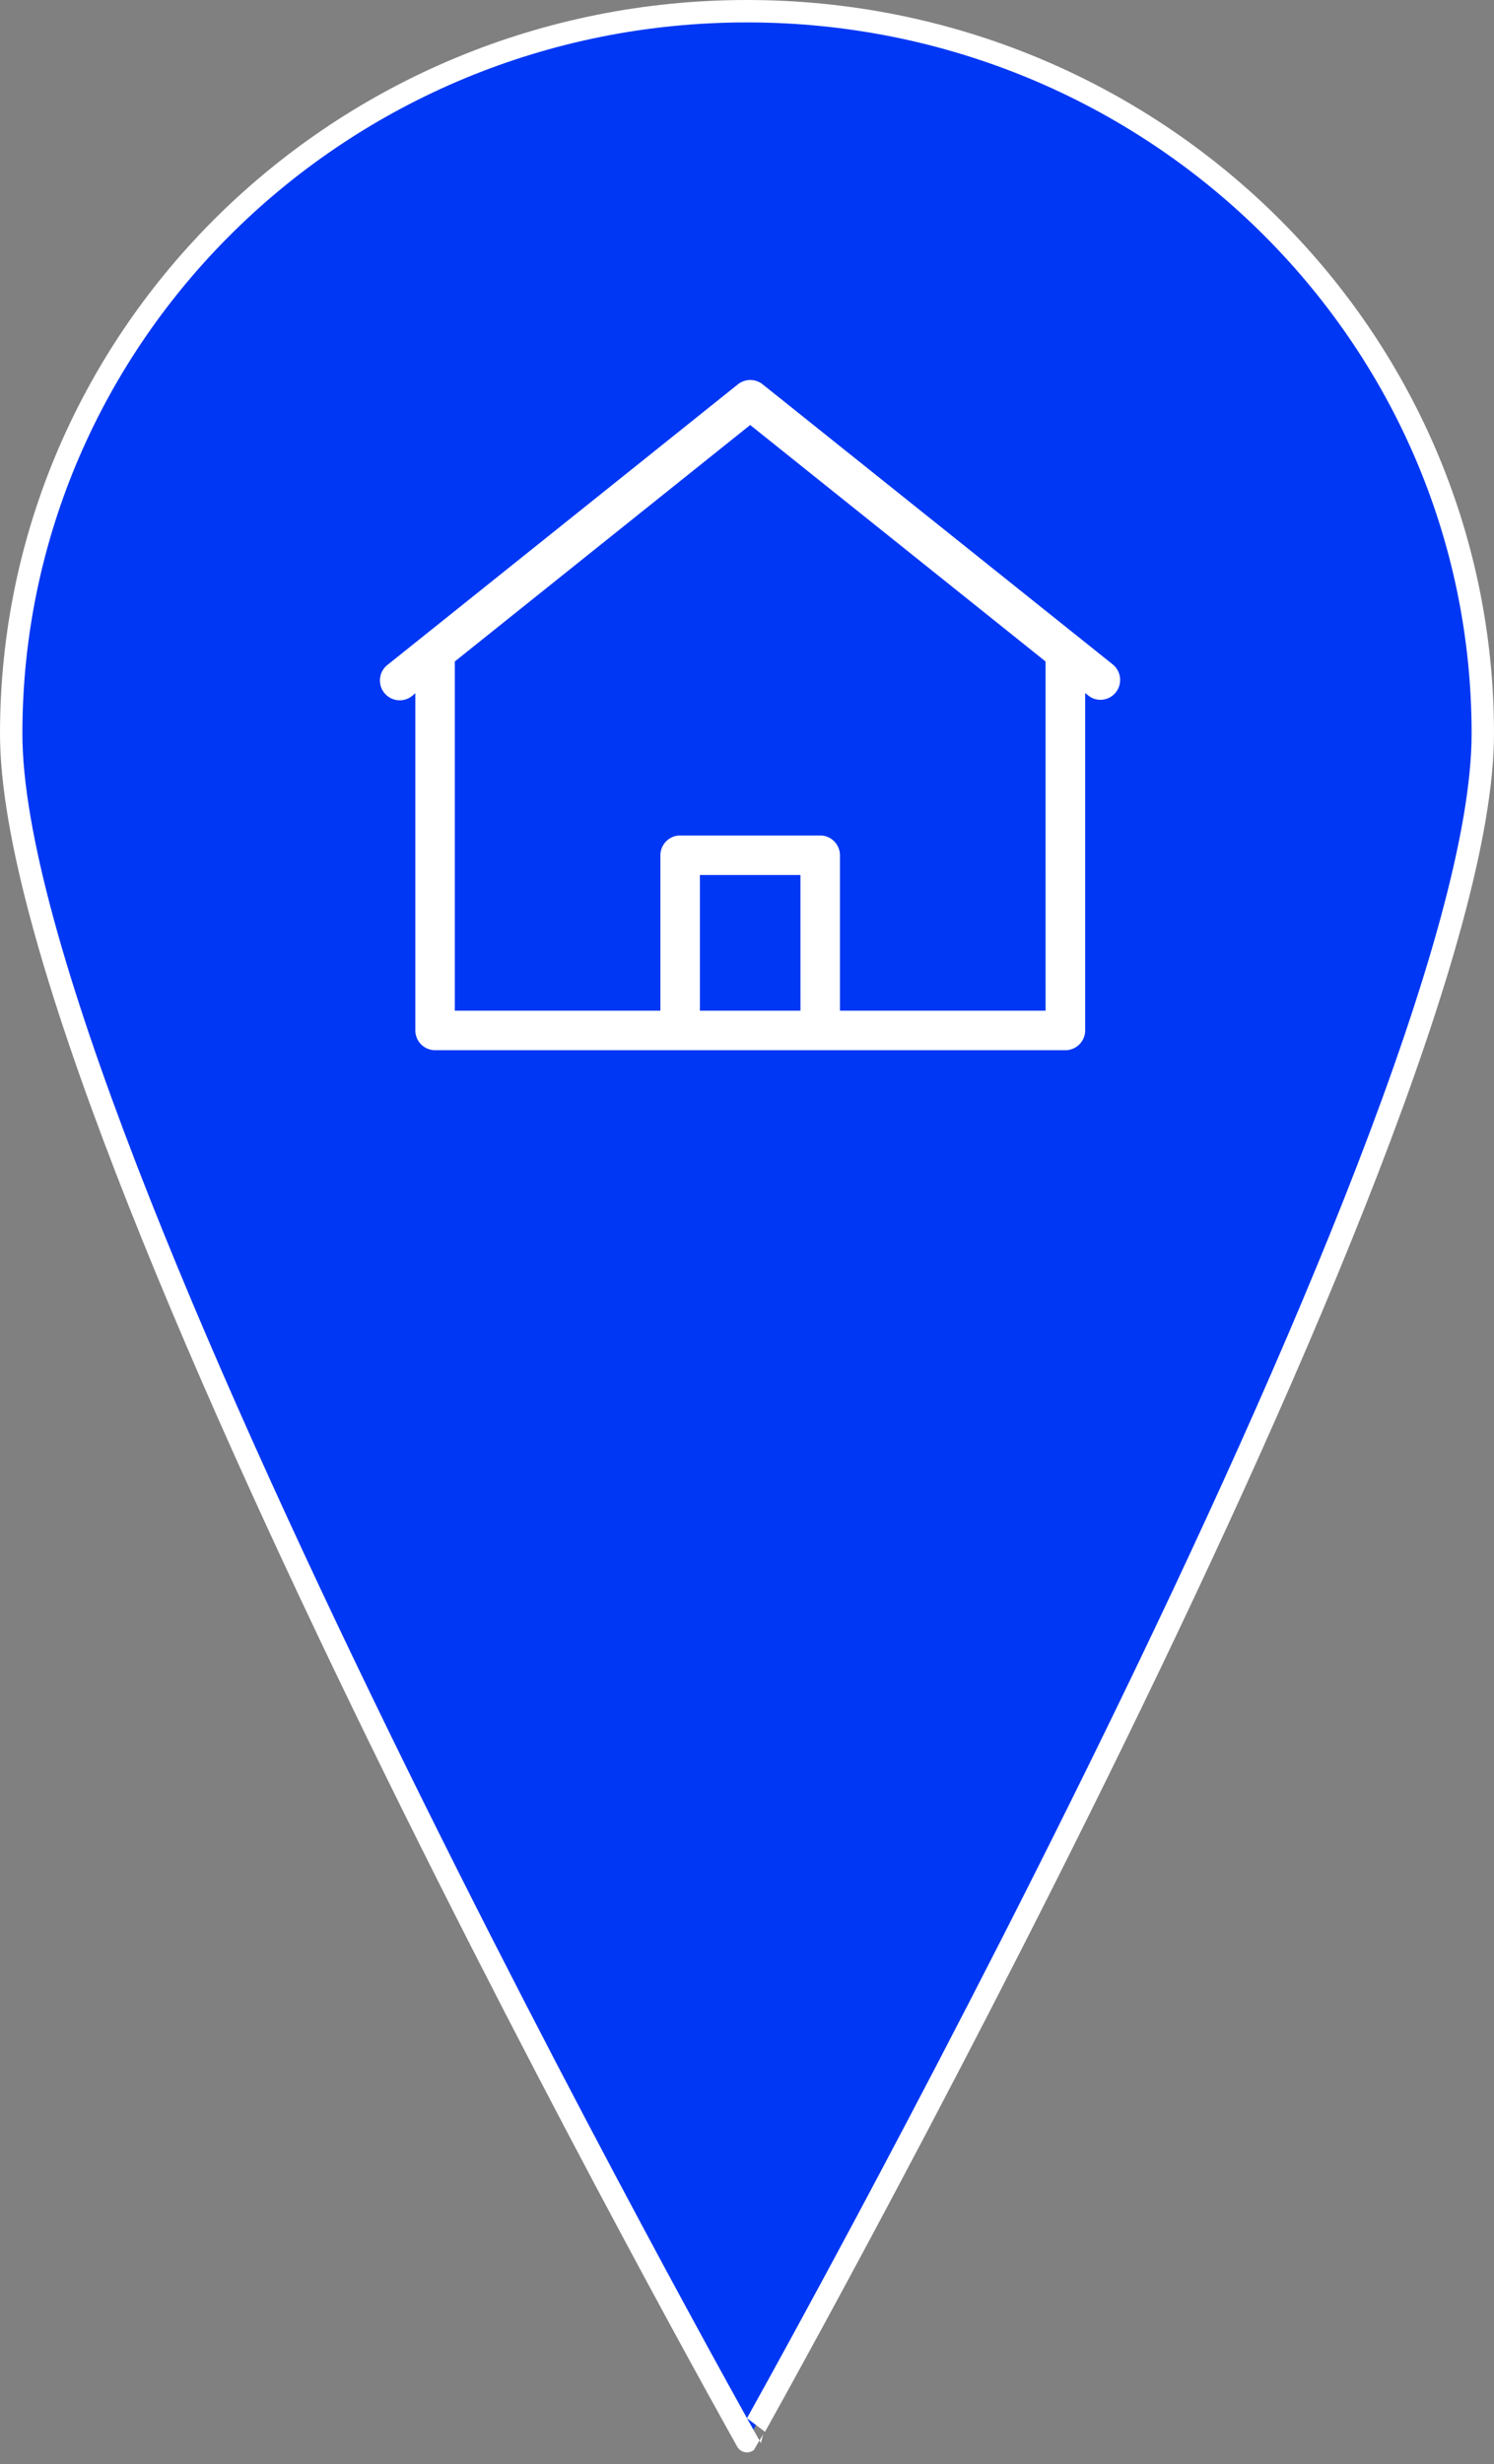 <svg xmlns="http://www.w3.org/2000/svg" width="66.726" height="109.966" viewBox="0 0 66.726 109.966">
  <rect x="0" y="0" width="66.726" height="109.966" fill="#808080" stroke="none"/>
  <g id="choria" transform="translate(1.111 0.468)">
    <path id="Path_308119" data-name="Path 308119" d="M43.756,2.4C25.6,2.4,10.894,16.838,10.894,34.641s32.862,76.205,32.862,76.205S76.62,52.448,76.62,34.641,61.9,2.4,43.756,2.4Z" transform="translate(-11.505 -2.368)" fill="#0037f4" stroke="#fff" stroke-width="1"/>
    <path id="Path_308124" data-name="Path 308124" d="M19.914,5.173a.787.787,0,0,0-.977,0L3.3,17.683a.785.785,0,1,0,.977,1.228l.289-.242V33.931a.784.784,0,0,0,.782.782H33.5a.784.784,0,0,0,.782-.782V18.668l.3.235a.751.751,0,0,0,.485.172.781.781,0,0,0,.61-.3.791.791,0,0,0-.125-1.1Zm1.853,27.976H17.075V26.894h4.691Zm10.947,0H23.33V26.112a.784.784,0,0,0-.782-.782H16.293a.784.784,0,0,0-.782.782v7.037H6.129V17.417L19.421,6.783,32.713,17.417Z" transform="translate(12.973 11.588)" fill="#fff" stroke="#fff" stroke-width="0.2"/>
  </g>
</svg>
